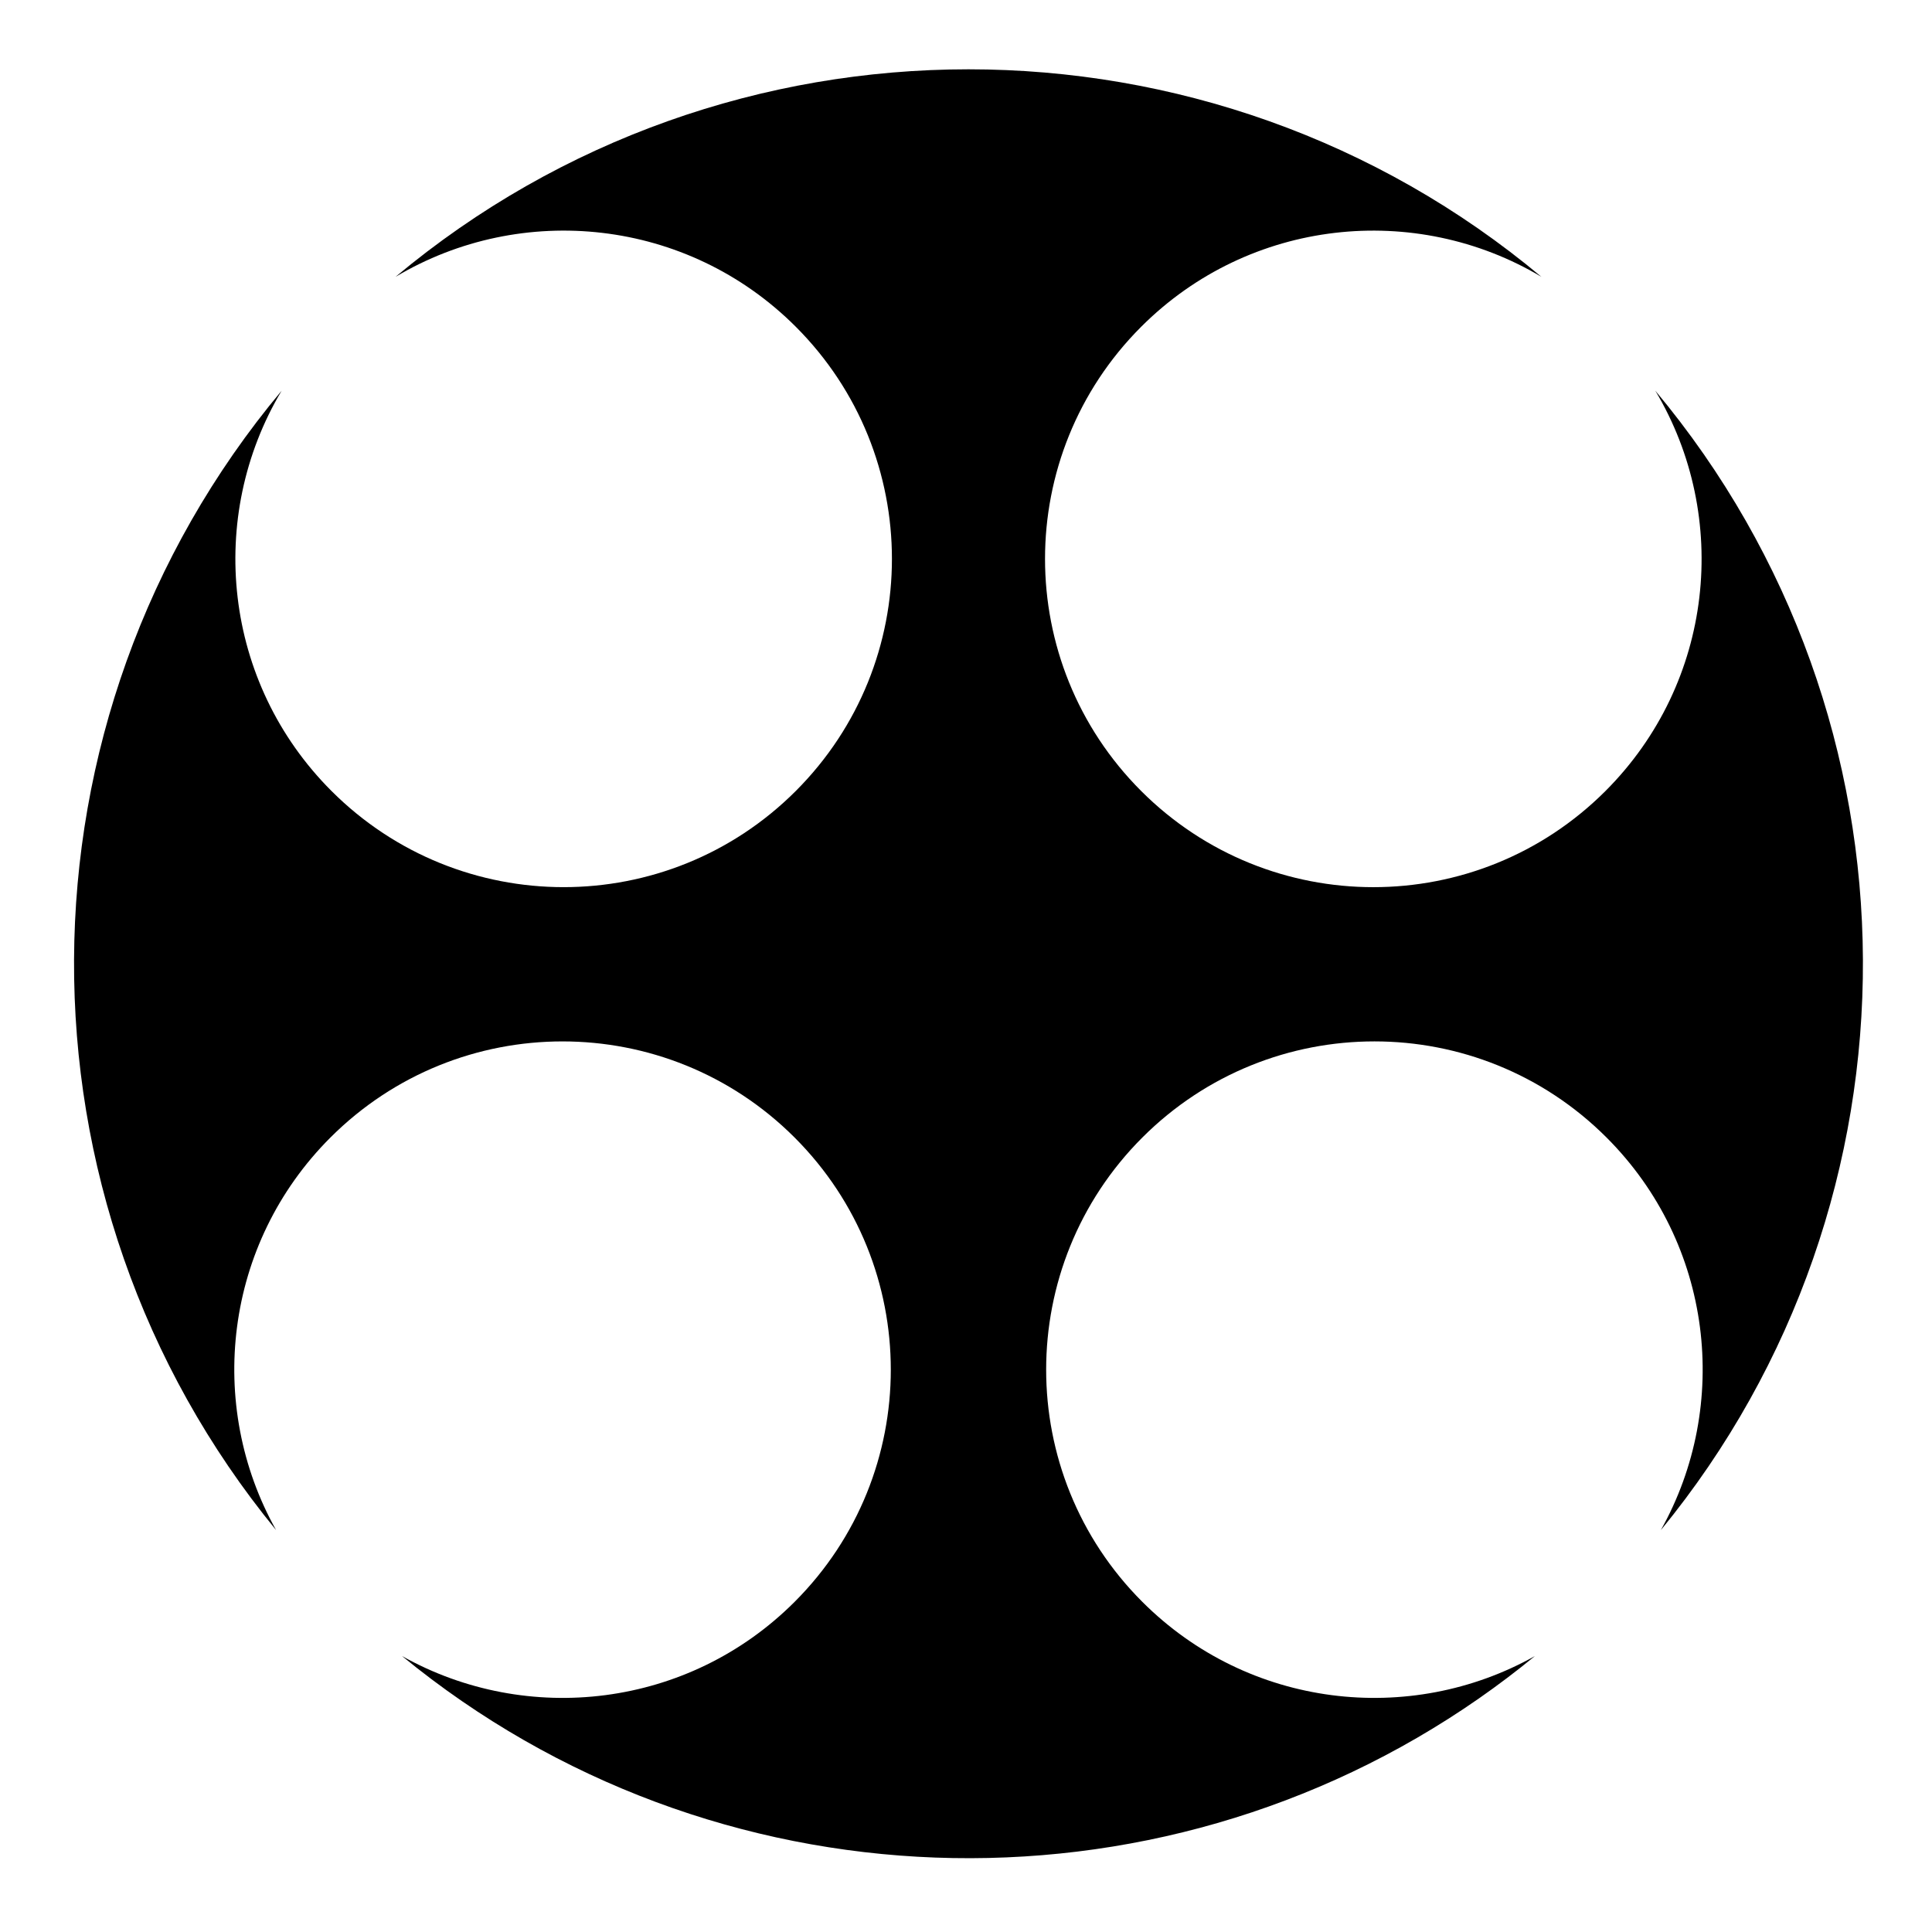 <?xml version="1.0" encoding="utf-8"?>
<!-- Generator: Adobe Illustrator 25.2.1, SVG Export Plug-In . SVG Version: 6.00 Build 0)  -->
<svg version="1.1" id="Layer_1" xmlns="http://www.w3.org/2000/svg" xmlns:xlink="http://www.w3.org/1999/xlink" x="0px" y="0px"
	 viewBox="0 0 1080 1080" style="enable-background:new 0 0 1080 1080;" xml:space="preserve">
<g>
	<path d="M826.85,949.36c10.62-7.4,21.02-15.28,31.17-23.6l0,0C847.86,934.08,837.47,941.96,826.85,949.36z"/>
	<path d="M928.42,855.35L928.42,855.35c151.65-184.92,150.61-453.12-3.08-636.92c0,0,0,0,0,0.01
		C1079.03,402.24,1080.06,670.43,928.42,855.35z"/>
	<path d="M861.68,154.77C861.68,154.77,861.69,154.77,861.68,154.77c-185.02-154.7-455.57-154.7-640.59,0l0,0
		C406.11,0.07,676.65,0.07,861.68,154.77z"/>
	<path d="M157.43,218.43L157.43,218.43C3.75,402.23,2.7,670.42,154.35,855.34l0,0C2.71,670.42,3.75,402.23,157.43,218.43z"/>
	<path d="M826.85,949.36c-181.64,126.58-428.54,118.71-602.07-23.59l0,0C398.31,1068.07,645.2,1075.95,826.85,949.36z"/>
	<path d="M638.56,895.43c-71.67-71.67-71.67-187.86,0-259.53s187.86-71.67,259.53,0c59.46,59.46,69.54,149.55,30.33,219.45
		c151.65-184.92,150.61-453.11-3.07-636.91c42.08,70.47,32.8,163.06-27.89,223.74c-71.67,71.67-187.86,71.67-259.53,0
		s-71.67-187.86,0-259.52c60.68-60.68,153.28-69.96,223.75-27.89c-185.03-154.7-455.57-154.7-640.59,0
		c70.47-42.08,163.07-32.8,223.75,27.88c71.67,71.67,71.67,187.86,0,259.52c-71.67,71.67-187.86,71.67-259.53,0
		c-60.68-60.68-69.96-153.28-27.88-223.75c-153.68,183.81-154.72,452-3.09,636.92c-39.19-69.9-29.12-159.98,30.34-219.43
		c71.67-71.67,187.86-71.67,259.53,0s71.67,187.86,0,259.52c-59.46,59.46-149.54,69.53-219.44,30.34
		c173.54,142.3,420.43,150.18,602.07,23.59c10.62-7.4,21.02-15.28,31.17-23.6C788.11,964.96,698.02,954.89,638.56,895.43z"/>
</g>
</svg>
